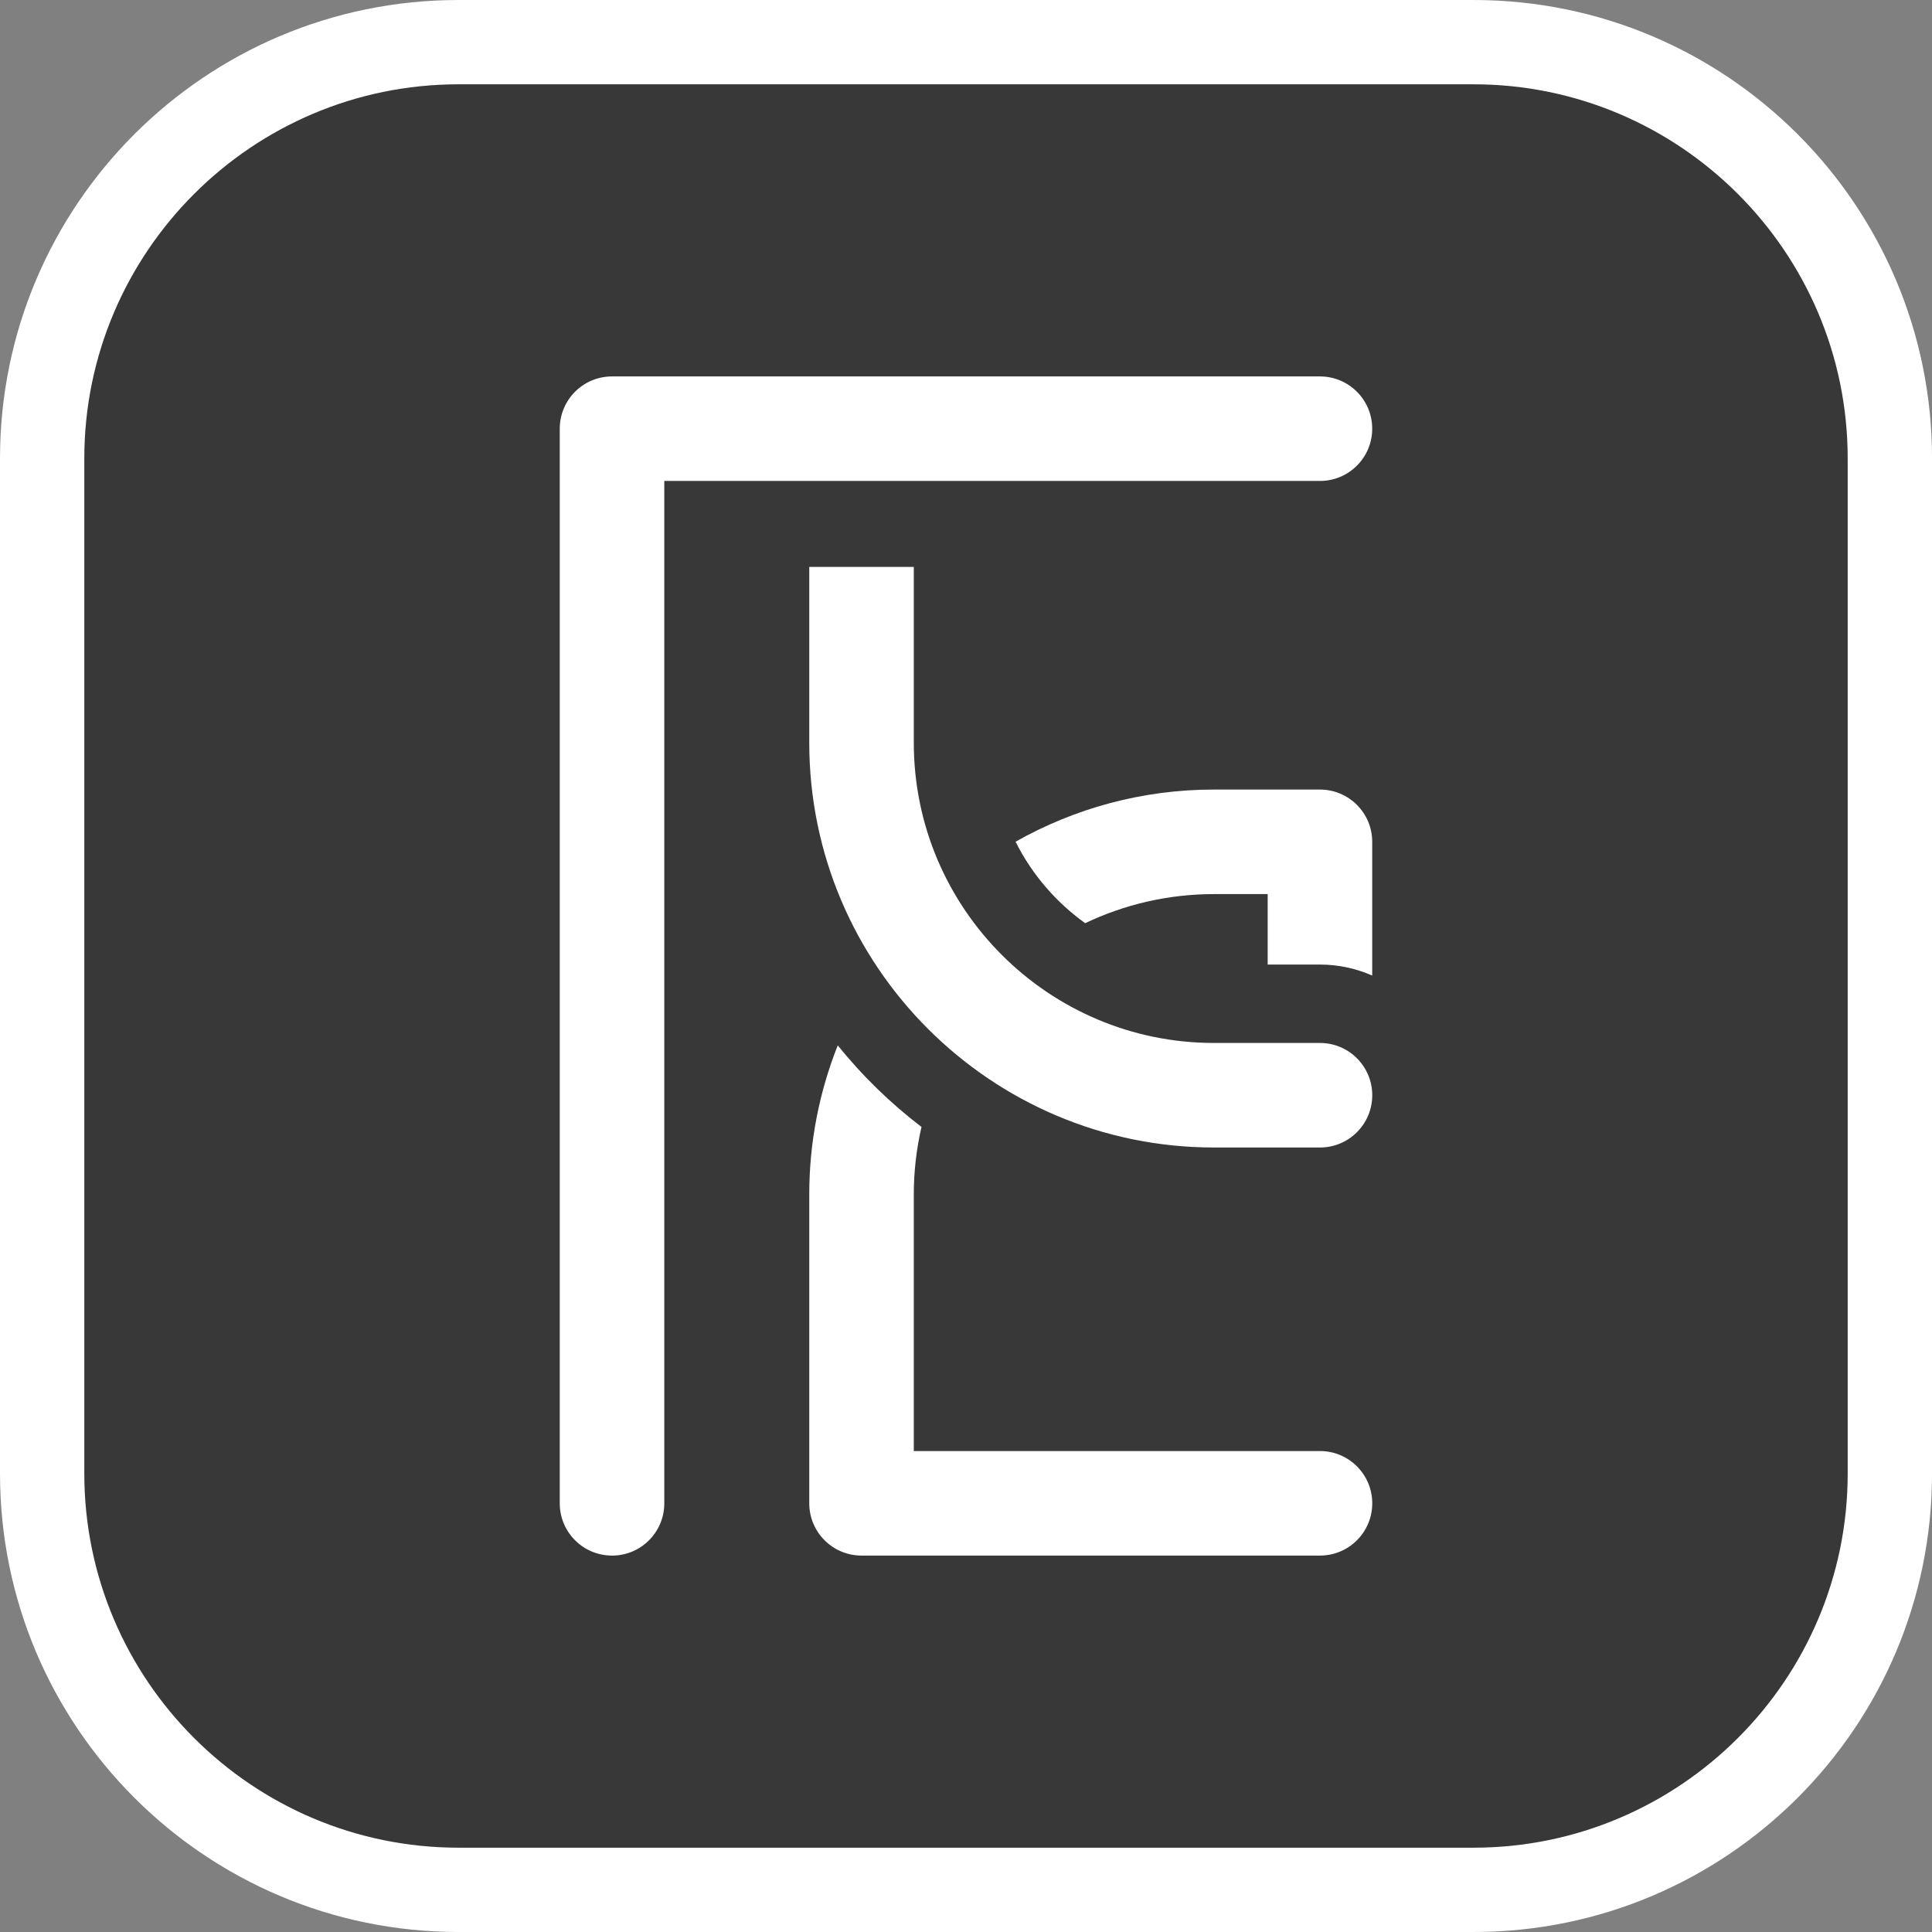 <?xml version="1.0" encoding="UTF-8"?><svg id="b" xmlns="http://www.w3.org/2000/svg" viewBox="0 0 550 550"><rect x="0" y="0" width="550" height="550" fill="#808080" stroke="none"/><defs><style>.d{fill:#fff;}.e{fill:#383838;}</style></defs><g id="c"><rect class="e" x="12" y="12" width="526" height="526" rx="118.53" ry="118.53"/><path class="d" d="M419.47,24c58.74,0,106.53,47.79,106.53,106.53v288.94c0,58.74-47.79,106.53-106.53,106.53H130.53c-58.74,0-106.53-47.79-106.53-106.53V130.53c0-58.74,47.79-106.53,106.53-106.53h288.95M419.47,0H130.53C58.44,0,0,58.44,0,130.53v288.94c0,72.09,58.44,130.53,130.53,130.53h288.95c72.09,0,130.53-58.44,130.53-130.53V130.53C550,58.44,491.56,0,419.47,0h0Z"/><path class="d" d="M174.23,442.84c-8.22,0-14.88-6.66-14.88-14.88V122.04c0-8.22,6.66-14.88,14.88-14.88h201.53c8.22,0,14.88,6.66,14.88,14.88s-6.66,14.88-14.88,14.88h-186.65v291.05c0,8.22-6.66,14.88-14.88,14.88Z"/><path class="d" d="M308.93,262.81c11.12-5.3,23.55-8.28,36.66-8.28h15.29v20.06h14.88c5.29,0,10.32,1.13,14.88,3.13v-38.07c0-8.22-6.66-14.88-14.88-14.88h-30.17c-20.52,0-39.78,5.41-56.48,14.85,4.63,9.25,11.47,17.21,19.82,23.19Z"/><path class="d" d="M262.33,320.82c-8.85-6.76-16.86-14.56-23.84-23.22-5.21,13.13-8.11,27.42-8.11,42.38v87.98c0,8.22,6.66,14.88,14.88,14.88h130.51c8.22,0,14.88-6.66,14.88-14.88s-6.66-14.88-14.88-14.88h-115.63v-73.1c0-6.59.77-13,2.19-19.16Z"/><path class="d" d="M375.77,296.91h-30.17c-47.12,0-85.46-38.34-85.46-85.46v-50.06s0,0,0,0h-29.76s0,0,0,0v50.06c0,63.53,51.69,115.22,115.22,115.22h30.17c8.22,0,14.88-6.66,14.88-14.88s-6.66-14.88-14.88-14.88Z"/></g></svg>